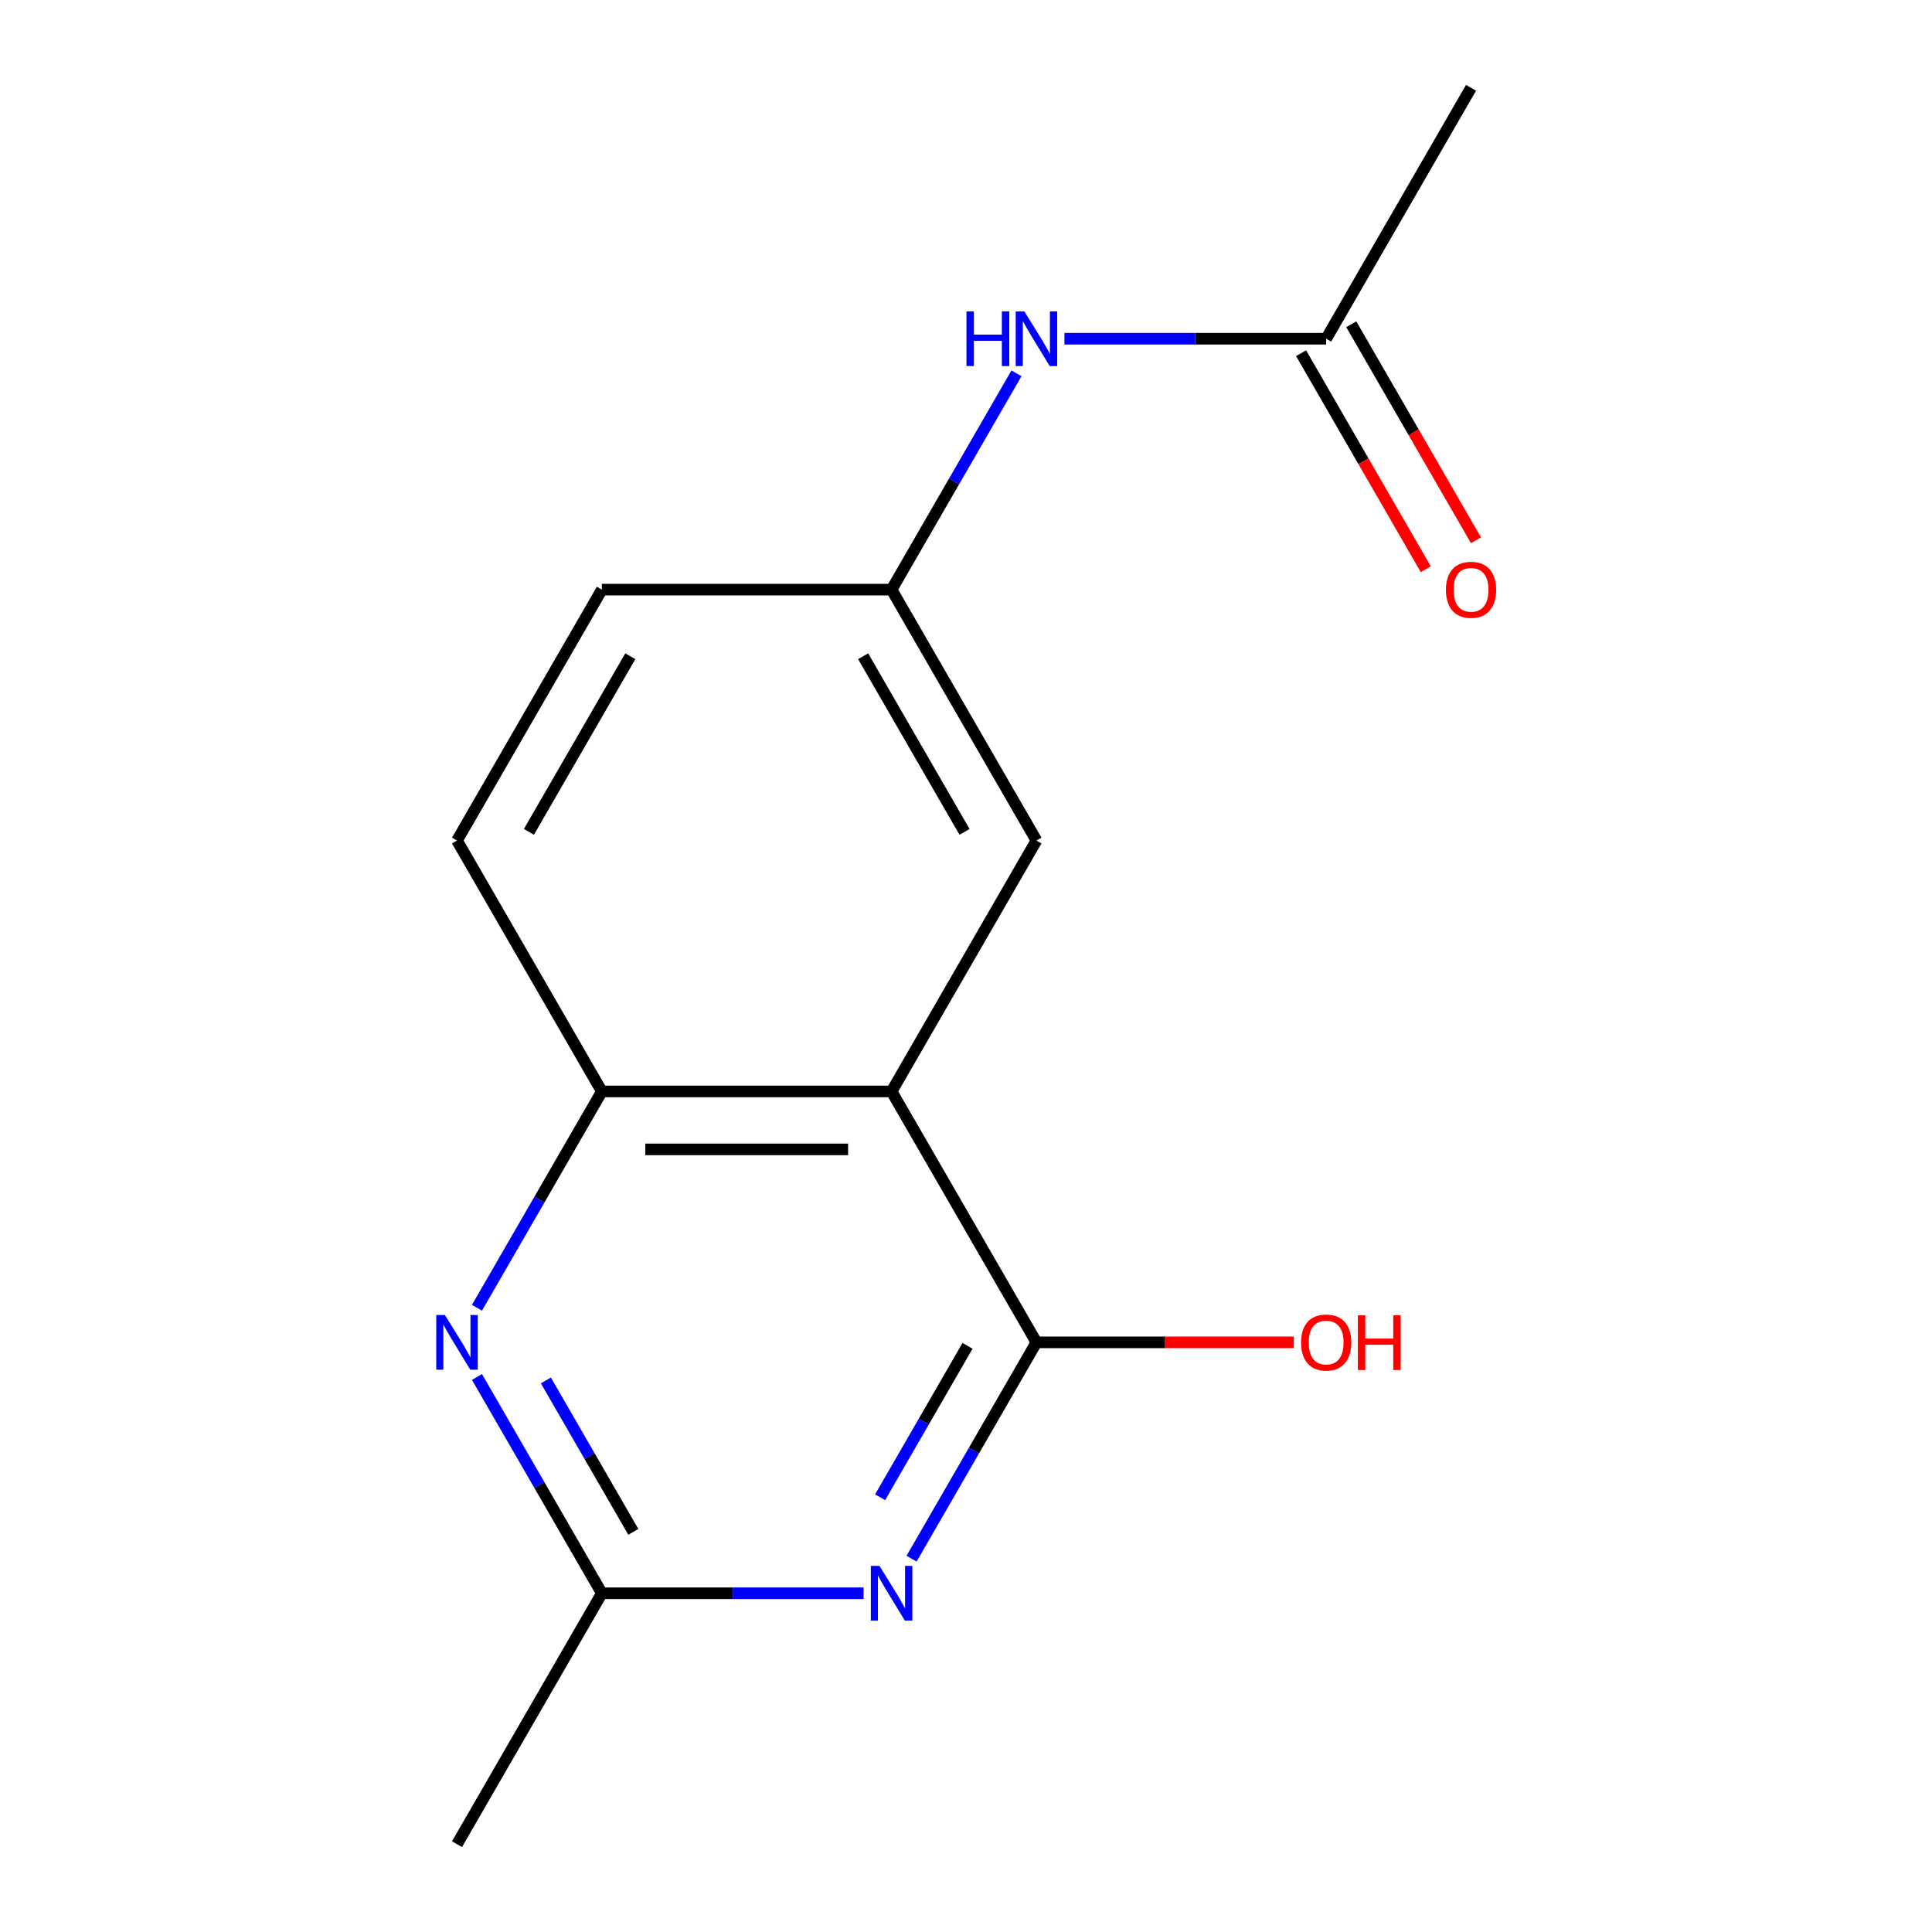 <?xml version='1.0' encoding='iso-8859-1'?>
<svg version='1.1' baseProfile='full'
              xmlns='http://www.w3.org/2000/svg'
                      xmlns:rdkit='http://www.rdkit.org/xml'
                      xmlns:xlink='http://www.w3.org/1999/xlink'
                  xml:space='preserve'
width='1000px' height='1000px' viewBox='0 0 1000 1000'>
<!-- END OF HEADER -->
<rect style='opacity:1.0;fill:#FFFFFF;stroke:none' width='1000' height='1000' x='0' y='0'> </rect>
<path class='bond-1' d='M 461.482,564.935 L 536.463,694.805' style='fill:none;fill-rule:evenodd;stroke:#000000;stroke-width:6px;stroke-linecap:butt;stroke-linejoin:miter;stroke-opacity:1' />
<path class='bond-3' d='M 461.482,564.935 L 311.521,564.935' style='fill:none;fill-rule:evenodd;stroke:#000000;stroke-width:6px;stroke-linecap:butt;stroke-linejoin:miter;stroke-opacity:1' />
<path class='bond-3' d='M 438.988,594.927 L 334.016,594.927' style='fill:none;fill-rule:evenodd;stroke:#000000;stroke-width:6px;stroke-linecap:butt;stroke-linejoin:miter;stroke-opacity:1' />
<path class='bond-5' d='M 461.482,564.935 L 536.463,435.065' style='fill:none;fill-rule:evenodd;stroke:#000000;stroke-width:6px;stroke-linecap:butt;stroke-linejoin:miter;stroke-opacity:1' />
<path class='bond-0' d='M 471.822,806.766 L 504.143,750.786' style='fill:none;fill-rule:evenodd;stroke:#0000FF;stroke-width:6px;stroke-linecap:butt;stroke-linejoin:miter;stroke-opacity:1' />
<path class='bond-0' d='M 504.143,750.786 L 536.463,694.805' style='fill:none;fill-rule:evenodd;stroke:#000000;stroke-width:6px;stroke-linecap:butt;stroke-linejoin:miter;stroke-opacity:1' />
<path class='bond-0' d='M 455.544,774.976 L 478.169,735.79' style='fill:none;fill-rule:evenodd;stroke:#0000FF;stroke-width:6px;stroke-linecap:butt;stroke-linejoin:miter;stroke-opacity:1' />
<path class='bond-0' d='M 478.169,735.79 L 500.793,696.603' style='fill:none;fill-rule:evenodd;stroke:#000000;stroke-width:6px;stroke-linecap:butt;stroke-linejoin:miter;stroke-opacity:1' />
<path class='bond-16' d='M 446.993,824.675 L 379.257,824.675' style='fill:none;fill-rule:evenodd;stroke:#0000FF;stroke-width:6px;stroke-linecap:butt;stroke-linejoin:miter;stroke-opacity:1' />
<path class='bond-16' d='M 379.257,824.675 L 311.521,824.675' style='fill:none;fill-rule:evenodd;stroke:#000000;stroke-width:6px;stroke-linecap:butt;stroke-linejoin:miter;stroke-opacity:1' />
<path class='bond-11' d='M 536.463,694.805 L 603.069,694.805' style='fill:none;fill-rule:evenodd;stroke:#000000;stroke-width:6px;stroke-linecap:butt;stroke-linejoin:miter;stroke-opacity:1' />
<path class='bond-11' d='M 603.069,694.805 L 669.675,694.805' style='fill:none;fill-rule:evenodd;stroke:#FF0000;stroke-width:6px;stroke-linecap:butt;stroke-linejoin:miter;stroke-opacity:1' />
<path class='bond-2' d='M 246.881,676.896 L 279.201,620.916' style='fill:none;fill-rule:evenodd;stroke:#0000FF;stroke-width:6px;stroke-linecap:butt;stroke-linejoin:miter;stroke-opacity:1' />
<path class='bond-2' d='M 279.201,620.916 L 311.521,564.935' style='fill:none;fill-rule:evenodd;stroke:#000000;stroke-width:6px;stroke-linecap:butt;stroke-linejoin:miter;stroke-opacity:1' />
<path class='bond-4' d='M 246.881,712.714 L 279.201,768.695' style='fill:none;fill-rule:evenodd;stroke:#0000FF;stroke-width:6px;stroke-linecap:butt;stroke-linejoin:miter;stroke-opacity:1' />
<path class='bond-4' d='M 279.201,768.695 L 311.521,824.675' style='fill:none;fill-rule:evenodd;stroke:#000000;stroke-width:6px;stroke-linecap:butt;stroke-linejoin:miter;stroke-opacity:1' />
<path class='bond-4' d='M 282.551,714.512 L 305.175,753.699' style='fill:none;fill-rule:evenodd;stroke:#0000FF;stroke-width:6px;stroke-linecap:butt;stroke-linejoin:miter;stroke-opacity:1' />
<path class='bond-4' d='M 305.175,753.699 L 327.799,792.885' style='fill:none;fill-rule:evenodd;stroke:#000000;stroke-width:6px;stroke-linecap:butt;stroke-linejoin:miter;stroke-opacity:1' />
<path class='bond-9' d='M 311.521,564.935 L 236.541,435.065' style='fill:none;fill-rule:evenodd;stroke:#000000;stroke-width:6px;stroke-linecap:butt;stroke-linejoin:miter;stroke-opacity:1' />
<path class='bond-13' d='M 311.521,824.675 L 236.541,954.545' style='fill:none;fill-rule:evenodd;stroke:#000000;stroke-width:6px;stroke-linecap:butt;stroke-linejoin:miter;stroke-opacity:1' />
<path class='bond-8' d='M 536.463,435.065 L 461.482,305.195' style='fill:none;fill-rule:evenodd;stroke:#000000;stroke-width:6px;stroke-linecap:butt;stroke-linejoin:miter;stroke-opacity:1' />
<path class='bond-8' d='M 499.242,430.581 L 446.756,339.671' style='fill:none;fill-rule:evenodd;stroke:#000000;stroke-width:6px;stroke-linecap:butt;stroke-linejoin:miter;stroke-opacity:1' />
<path class='bond-6' d='M 686.424,175.325 L 618.688,175.325' style='fill:none;fill-rule:evenodd;stroke:#000000;stroke-width:6px;stroke-linecap:butt;stroke-linejoin:miter;stroke-opacity:1' />
<path class='bond-6' d='M 618.688,175.325 L 550.952,175.325' style='fill:none;fill-rule:evenodd;stroke:#0000FF;stroke-width:6px;stroke-linecap:butt;stroke-linejoin:miter;stroke-opacity:1' />
<path class='bond-10' d='M 673.437,182.823 L 705.711,238.723' style='fill:none;fill-rule:evenodd;stroke:#000000;stroke-width:6px;stroke-linecap:butt;stroke-linejoin:miter;stroke-opacity:1' />
<path class='bond-10' d='M 705.711,238.723 L 737.985,294.624' style='fill:none;fill-rule:evenodd;stroke:#FF0000;stroke-width:6px;stroke-linecap:butt;stroke-linejoin:miter;stroke-opacity:1' />
<path class='bond-10' d='M 699.411,167.827 L 731.685,223.727' style='fill:none;fill-rule:evenodd;stroke:#000000;stroke-width:6px;stroke-linecap:butt;stroke-linejoin:miter;stroke-opacity:1' />
<path class='bond-10' d='M 731.685,223.727 L 763.96,279.628' style='fill:none;fill-rule:evenodd;stroke:#FF0000;stroke-width:6px;stroke-linecap:butt;stroke-linejoin:miter;stroke-opacity:1' />
<path class='bond-14' d='M 686.424,175.325 L 761.405,45.455' style='fill:none;fill-rule:evenodd;stroke:#000000;stroke-width:6px;stroke-linecap:butt;stroke-linejoin:miter;stroke-opacity:1' />
<path class='bond-7' d='M 526.123,193.234 L 493.803,249.214' style='fill:none;fill-rule:evenodd;stroke:#0000FF;stroke-width:6px;stroke-linecap:butt;stroke-linejoin:miter;stroke-opacity:1' />
<path class='bond-7' d='M 493.803,249.214 L 461.482,305.195' style='fill:none;fill-rule:evenodd;stroke:#000000;stroke-width:6px;stroke-linecap:butt;stroke-linejoin:miter;stroke-opacity:1' />
<path class='bond-12' d='M 461.482,305.195 L 311.521,305.195' style='fill:none;fill-rule:evenodd;stroke:#000000;stroke-width:6px;stroke-linecap:butt;stroke-linejoin:miter;stroke-opacity:1' />
<path class='bond-15' d='M 236.541,435.065 L 311.521,305.195' style='fill:none;fill-rule:evenodd;stroke:#000000;stroke-width:6px;stroke-linecap:butt;stroke-linejoin:miter;stroke-opacity:1' />
<path class='bond-15' d='M 273.762,430.581 L 326.248,339.671' style='fill:none;fill-rule:evenodd;stroke:#000000;stroke-width:6px;stroke-linecap:butt;stroke-linejoin:miter;stroke-opacity:1' />
<path  class='atom-1' d='M 455.222 810.515
L 464.502 825.515
Q 465.422 826.995, 466.902 829.675
Q 468.382 832.355, 468.462 832.515
L 468.462 810.515
L 472.222 810.515
L 472.222 838.835
L 468.342 838.835
L 458.382 822.435
Q 457.222 820.515, 455.982 818.315
Q 454.782 816.115, 454.422 815.435
L 454.422 838.835
L 450.742 838.835
L 450.742 810.515
L 455.222 810.515
' fill='#0000FF'/>
<path  class='atom-3' d='M 230.281 680.645
L 239.561 695.645
Q 240.481 697.125, 241.961 699.805
Q 243.441 702.485, 243.521 702.645
L 243.521 680.645
L 247.281 680.645
L 247.281 708.965
L 243.401 708.965
L 233.441 692.565
Q 232.281 690.645, 231.041 688.445
Q 229.841 686.245, 229.481 685.565
L 229.481 708.965
L 225.801 708.965
L 225.801 680.645
L 230.281 680.645
' fill='#0000FF'/>
<path  class='atom-8' d='M 500.243 161.165
L 504.083 161.165
L 504.083 173.205
L 518.563 173.205
L 518.563 161.165
L 522.403 161.165
L 522.403 189.485
L 518.563 189.485
L 518.563 176.405
L 504.083 176.405
L 504.083 189.485
L 500.243 189.485
L 500.243 161.165
' fill='#0000FF'/>
<path  class='atom-8' d='M 530.203 161.165
L 539.483 176.165
Q 540.403 177.645, 541.883 180.325
Q 543.363 183.005, 543.443 183.165
L 543.443 161.165
L 547.203 161.165
L 547.203 189.485
L 543.323 189.485
L 533.363 173.085
Q 532.203 171.165, 530.963 168.965
Q 529.763 166.765, 529.403 166.085
L 529.403 189.485
L 525.723 189.485
L 525.723 161.165
L 530.203 161.165
' fill='#0000FF'/>
<path  class='atom-11' d='M 748.405 305.275
Q 748.405 298.475, 751.765 294.675
Q 755.125 290.875, 761.405 290.875
Q 767.685 290.875, 771.045 294.675
Q 774.405 298.475, 774.405 305.275
Q 774.405 312.155, 771.005 316.075
Q 767.605 319.955, 761.405 319.955
Q 755.165 319.955, 751.765 316.075
Q 748.405 312.195, 748.405 305.275
M 761.405 316.755
Q 765.725 316.755, 768.045 313.875
Q 770.405 310.955, 770.405 305.275
Q 770.405 299.715, 768.045 296.915
Q 765.725 294.075, 761.405 294.075
Q 757.085 294.075, 754.725 296.875
Q 752.405 299.675, 752.405 305.275
Q 752.405 310.995, 754.725 313.875
Q 757.085 316.755, 761.405 316.755
' fill='#FF0000'/>
<path  class='atom-12' d='M 673.424 694.885
Q 673.424 688.085, 676.784 684.285
Q 680.144 680.485, 686.424 680.485
Q 692.704 680.485, 696.064 684.285
Q 699.424 688.085, 699.424 694.885
Q 699.424 701.765, 696.024 705.685
Q 692.624 709.565, 686.424 709.565
Q 680.184 709.565, 676.784 705.685
Q 673.424 701.805, 673.424 694.885
M 686.424 706.365
Q 690.744 706.365, 693.064 703.485
Q 695.424 700.565, 695.424 694.885
Q 695.424 689.325, 693.064 686.525
Q 690.744 683.685, 686.424 683.685
Q 682.104 683.685, 679.744 686.485
Q 677.424 689.285, 677.424 694.885
Q 677.424 700.605, 679.744 703.485
Q 682.104 706.365, 686.424 706.365
' fill='#FF0000'/>
<path  class='atom-12' d='M 702.824 680.805
L 706.664 680.805
L 706.664 692.845
L 721.144 692.845
L 721.144 680.805
L 724.984 680.805
L 724.984 709.125
L 721.144 709.125
L 721.144 696.045
L 706.664 696.045
L 706.664 709.125
L 702.824 709.125
L 702.824 680.805
' fill='#FF0000'/>
</svg>
